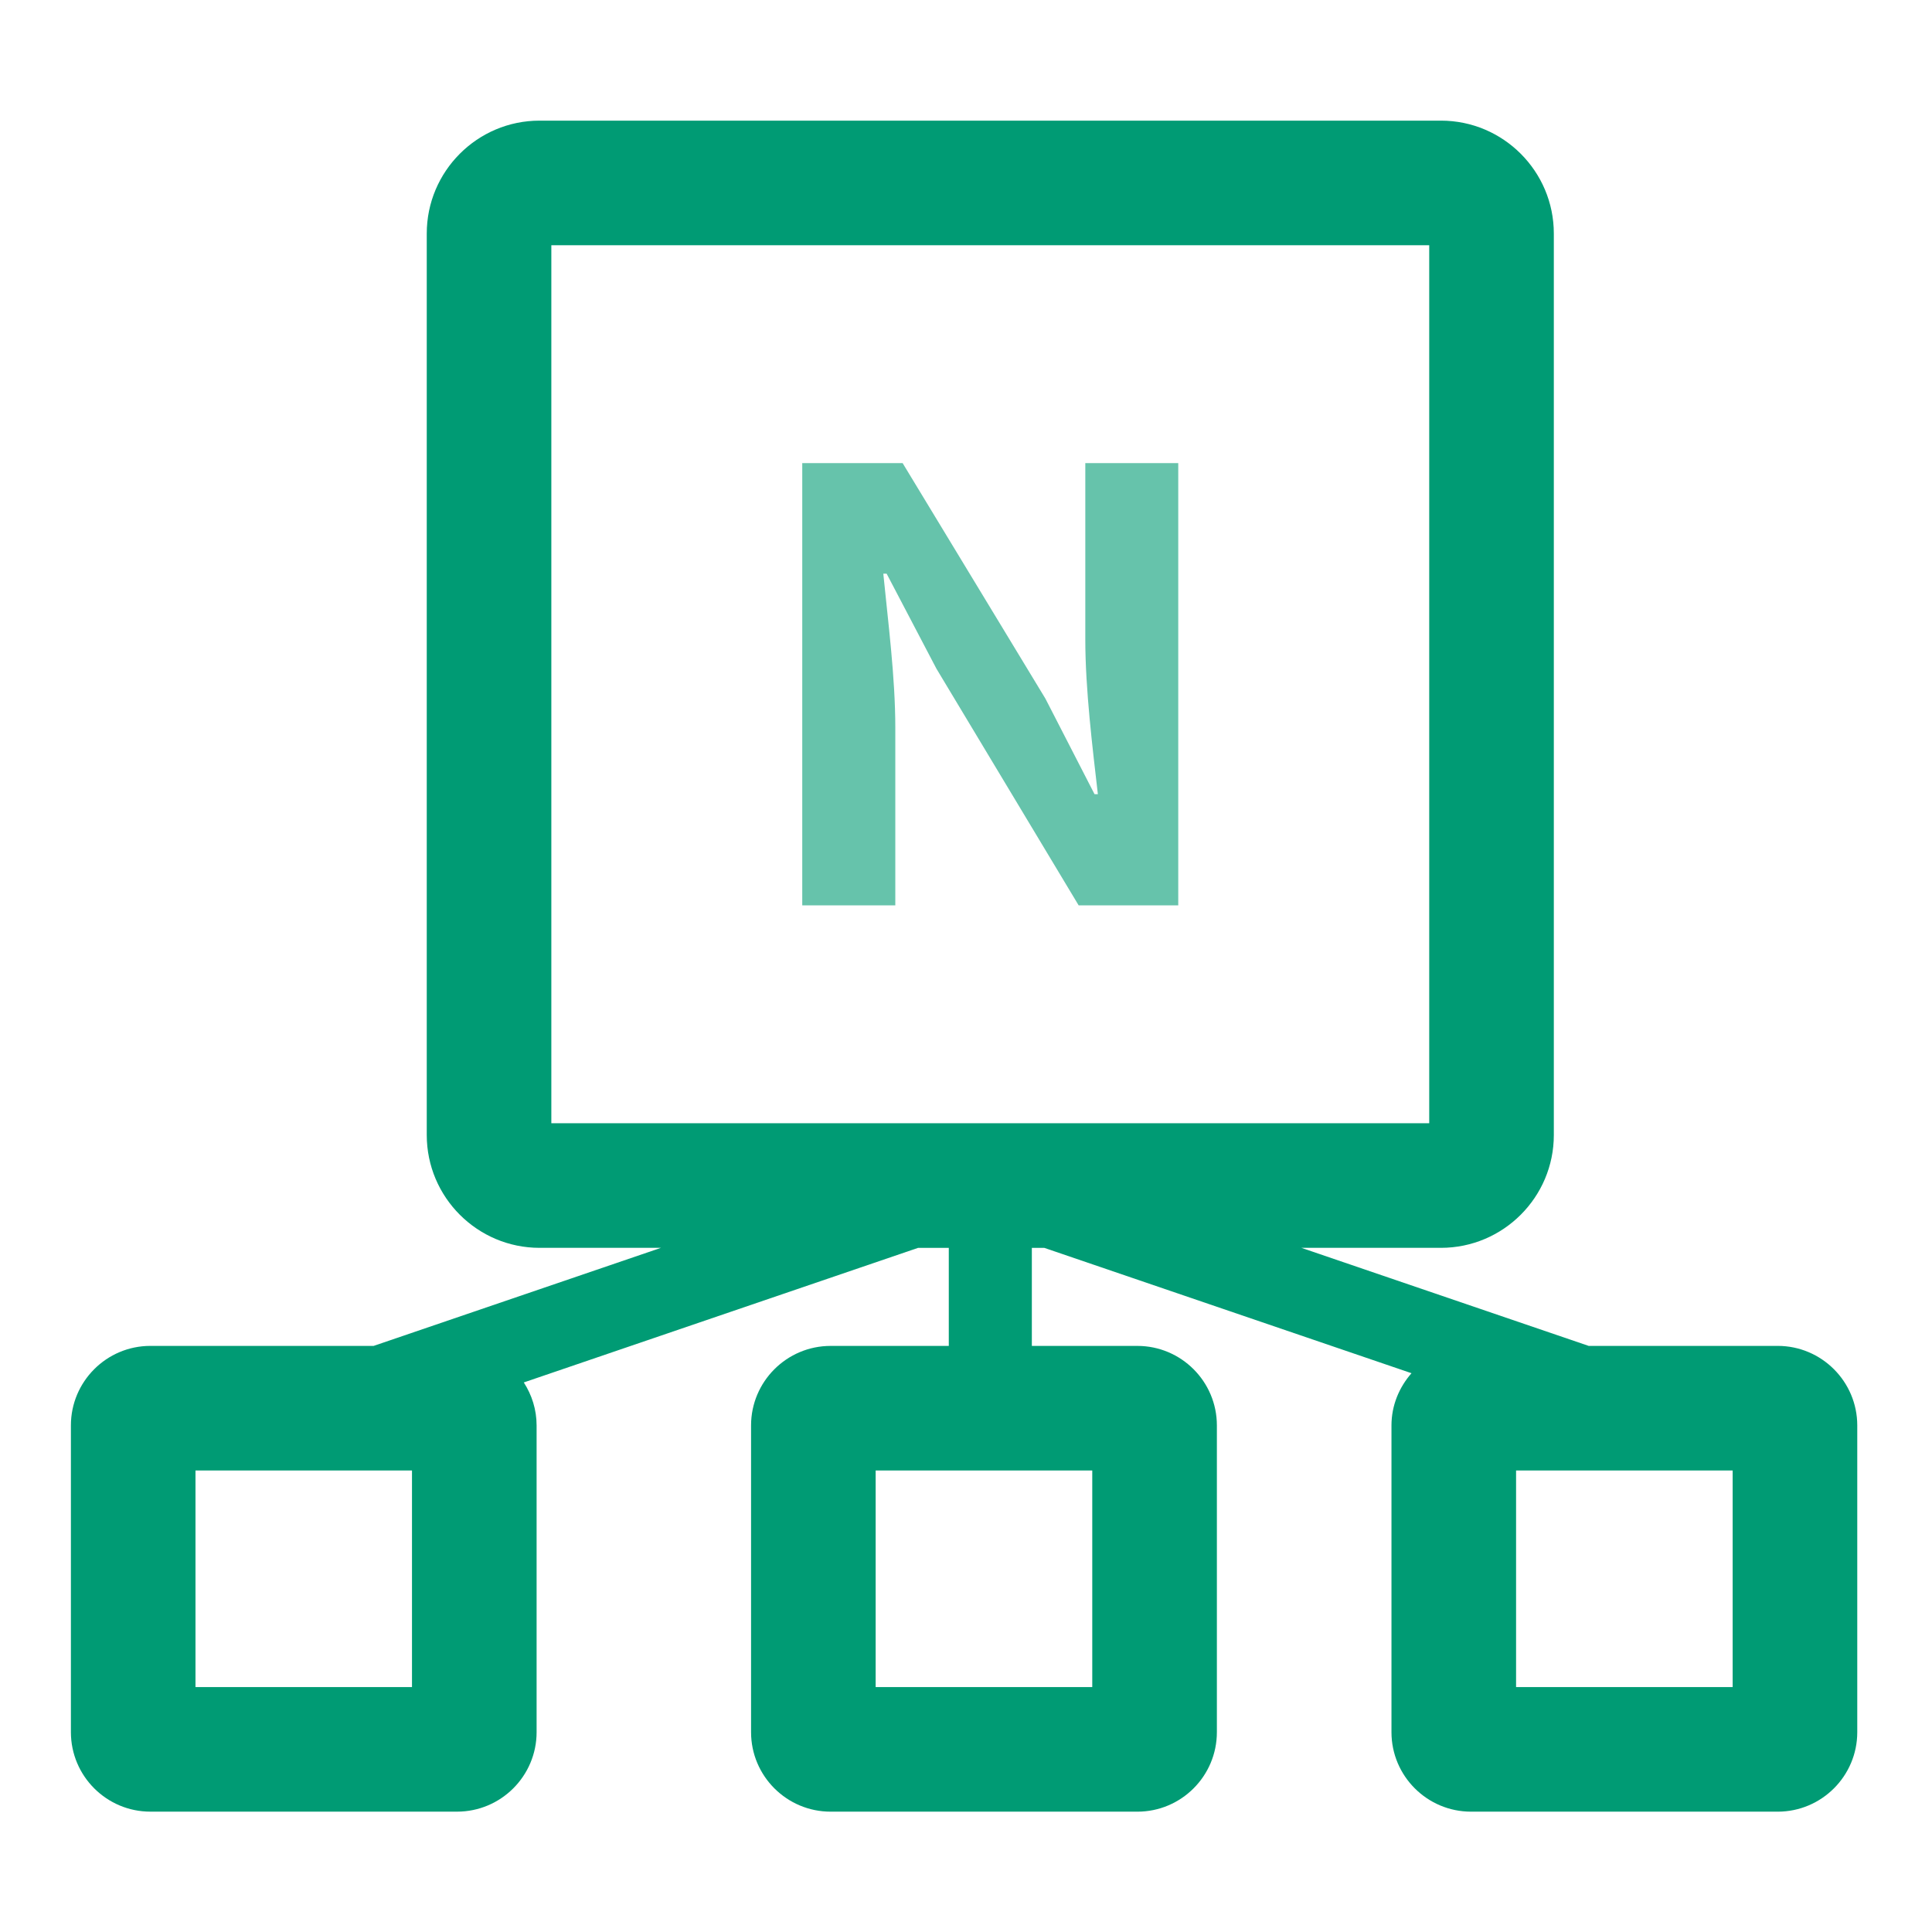 <?xml version="1.0" standalone="no"?><!DOCTYPE svg PUBLIC "-//W3C//DTD SVG 1.1//EN" "http://www.w3.org/Graphics/SVG/1.1/DTD/svg11.dtd"><svg t="1704926109379" class="icon" viewBox="0 0 1024 1024" version="1.1" xmlns="http://www.w3.org/2000/svg" p-id="16596" xmlns:xlink="http://www.w3.org/1999/xlink" width="200" height="200"><path d="M942.22 713.35h-100.2l-152.26-51.97h73.97c33 0 59.83-26.83 59.83-59.79V123.77c0-32.99-26.83-59.83-59.83-59.83H285.97c-32.95 0-59.78 26.84-59.78 59.83v477.82c0 32.97 26.83 59.79 59.78 59.79h64.34l-152.26 51.97H79.71c-23.24 0-42.13 18.91-42.13 42.14v162.59c0 23.24 18.9 42.13 42.13 42.13h162.54c23.24 0 42.16-18.9 42.16-42.13V755.5c0-8.4-2.54-16.2-6.79-22.78l208.99-71.33h16.27v51.97h-62.62c-23.26 0-42.18 18.91-42.18 42.14v162.59c0 23.24 18.92 42.13 42.18 42.13h162.58c23.24 0 42.13-18.9 42.13-42.13V755.5c0-23.24-18.9-42.14-42.13-42.14H546.9v-51.97h6.58l194.65 66.44c-6.52 7.42-10.62 17.04-10.62 27.67v162.59c0 23.24 18.92 42.13 42.18 42.13h162.54c23.24 0 42.16-18.9 42.16-42.13V755.5c-0.01-23.24-18.93-42.15-42.17-42.15zM218.36 894.18H103.61V779.39h114.75v114.79z m360.57 0H464.11V779.39h114.81v114.79z m-286.71-764.2h465.3v465.36h-465.3V129.98z m626.12 764.2H803.55V779.39h114.79v114.79z" fill="#009B74" p-id="16597"></path><path d="M425.23 245.46h53.18l75.67 124.81 26.05 50.67h1.76c-2.79-24.38-6.66-55.42-6.66-82.03v-93.45h49.27v234.39h-52.8l-75.37-125.42-26.4-50.37h-1.76c2.49 25.33 6.36 54.8 6.36 81.73v94.06h-49.32V245.46z" fill="#009B74" opacity=".6" p-id="16598"></path></svg>